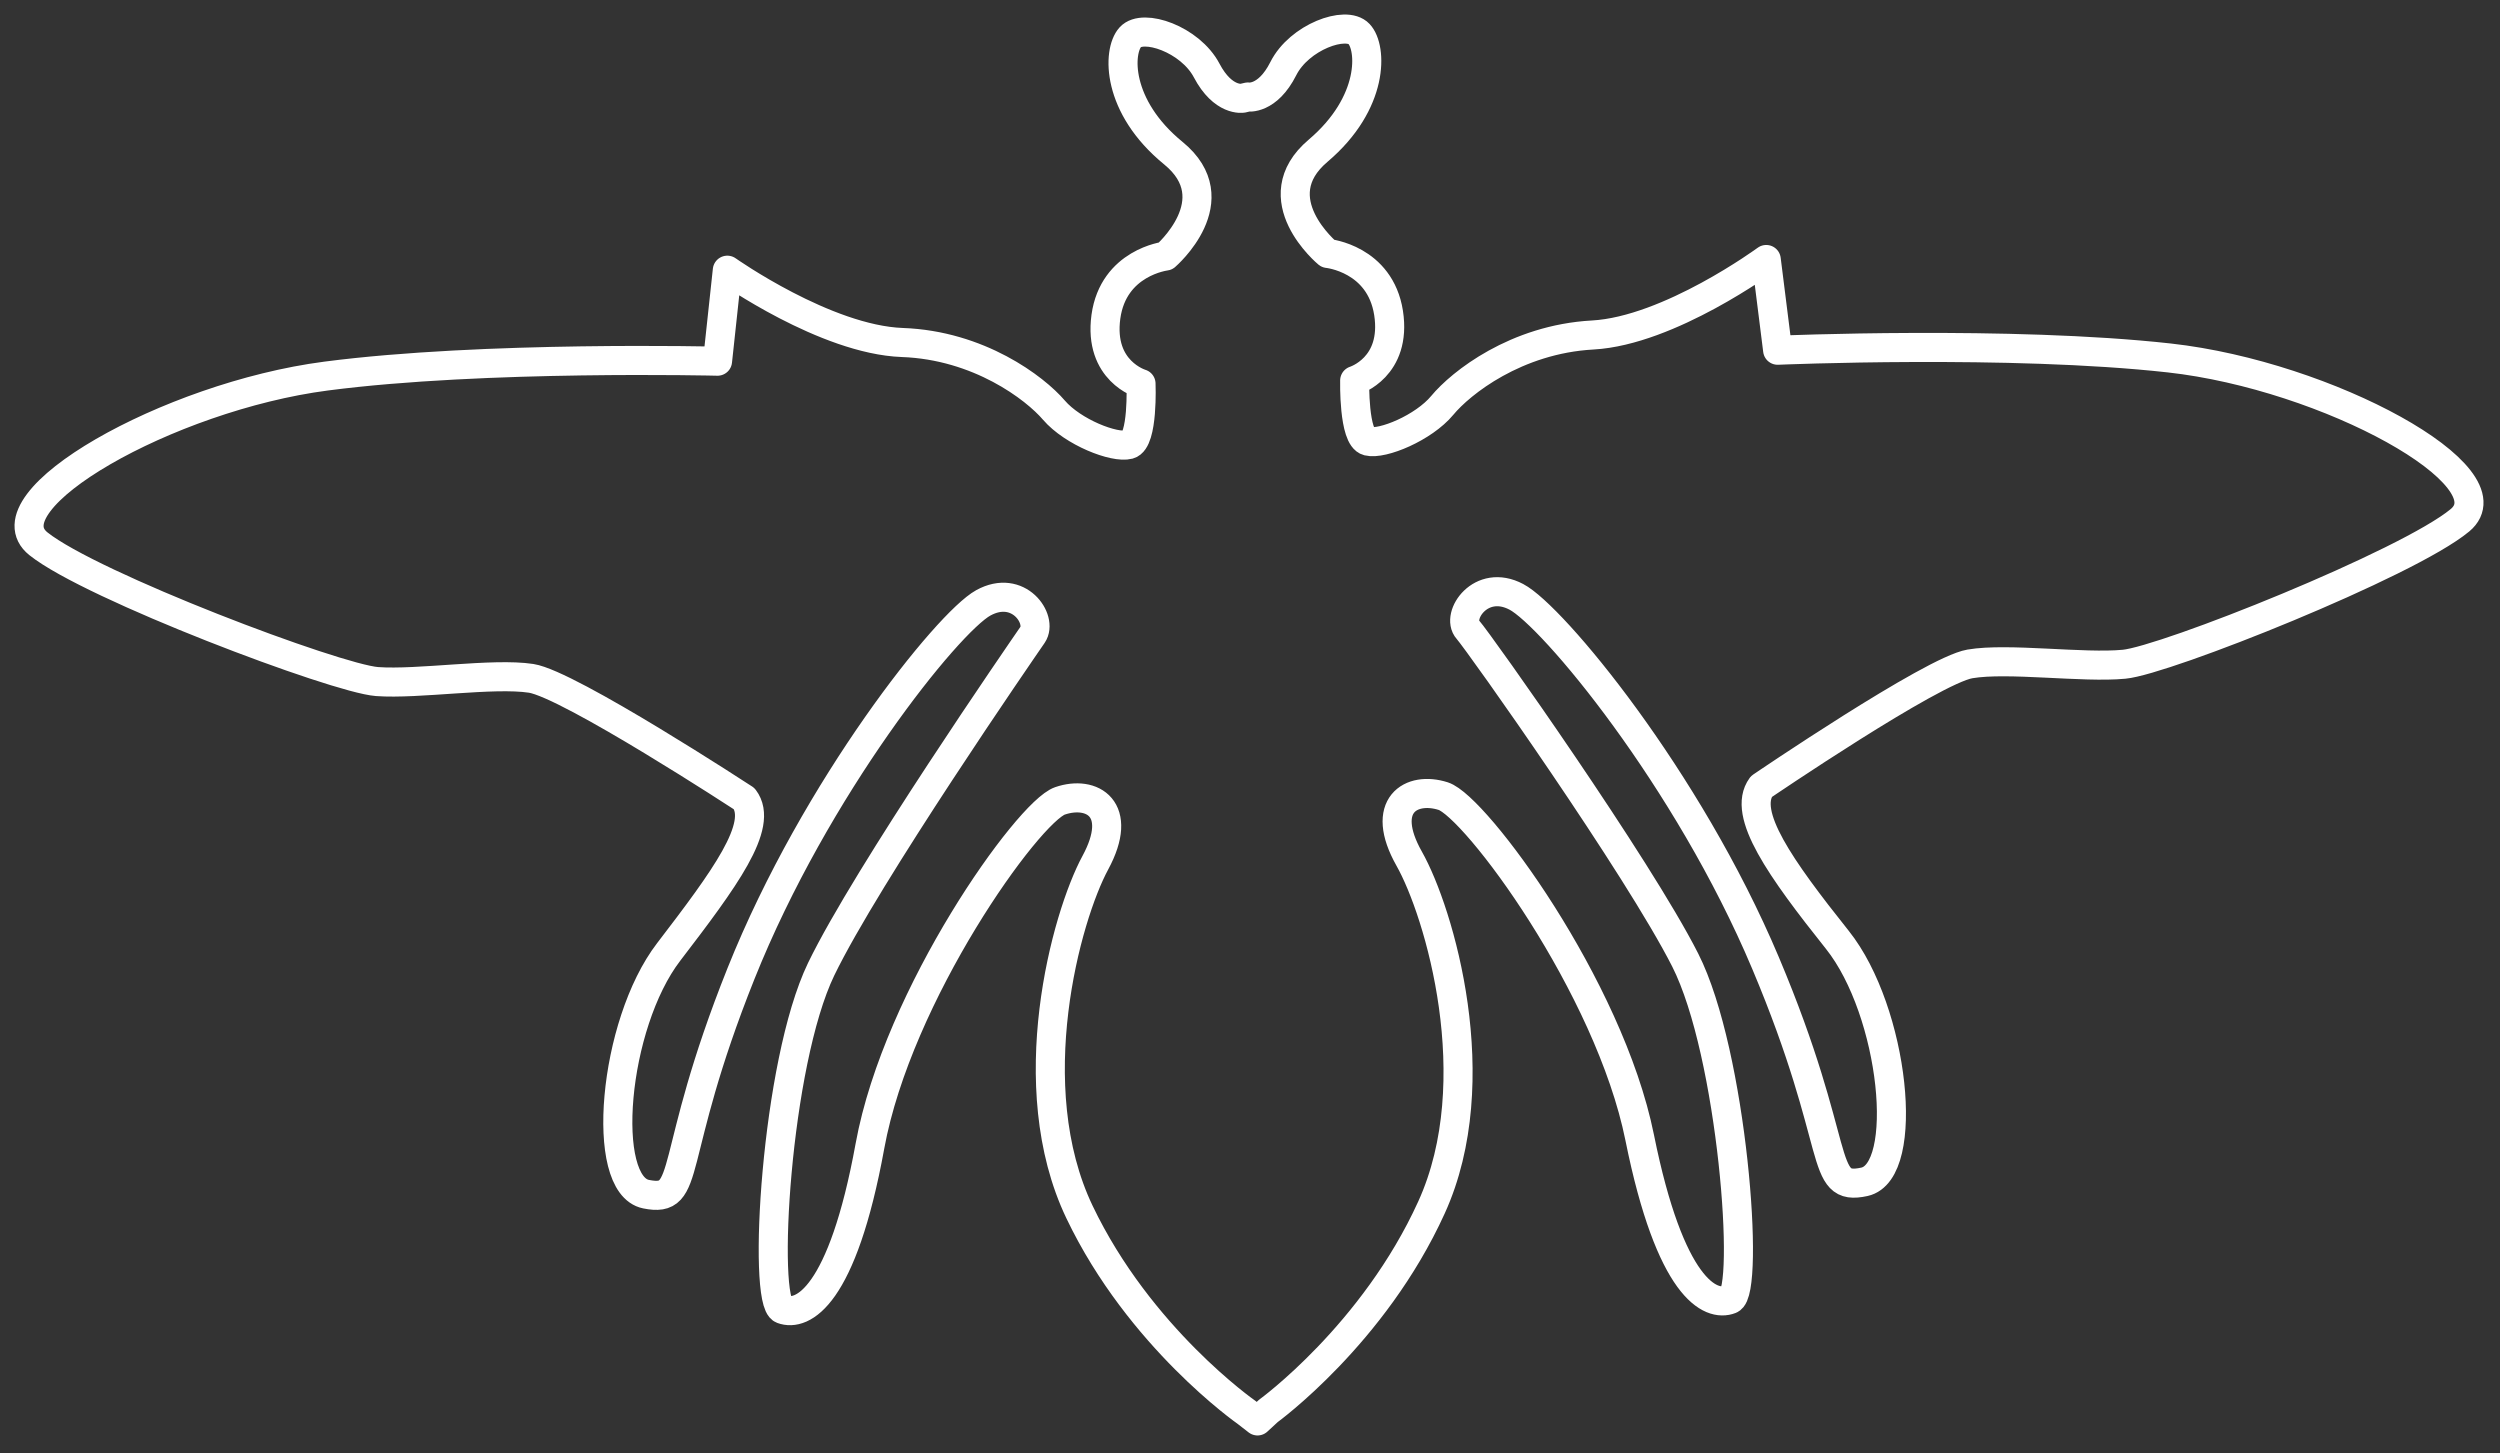<svg xmlns="http://www.w3.org/2000/svg" width="86" height="50" viewBox="0 0 86 50"><rect x="0" y="0" width="86" height="50" fill="#333333" stroke="none"/><g><g><path fill="none" stroke="#fff" stroke-linecap="round" stroke-linejoin="round" stroke-miterlimit="50" d="M25.02 9.295v0l-.337 3.13v0s-8.021-.198-13.466.512c-5.445.71-11.719 4.308-9.895 5.769 1.824 1.458 10.232 4.634 11.648 4.74 1.415.104 3.989-.311 5.3-.111 1.305.2 7.331 4.14 7.331 4.14.695.915-.681 2.768-2.597 5.27-1.919 2.5-2.382 8.01-.78 8.334 1.603.324.698-1.17 3.267-7.59 2.568-6.417 7.113-12.078 8.334-12.75 1.218-.67 2.055.572 1.697 1.096-.358.52-5.708 8.268-7.274 11.505-1.565 3.242-2.028 11.447-1.336 11.7.692.258 2.065-.403 3.015-5.621.953-5.219 5.443-11.492 6.537-11.869 1.098-.376 2.219.269 1.216 2.127-1.005 1.858-2.613 7.687-.547 12.013 2.065 4.326 5.74 6.89 5.74 6.89v0l.386.3v0l.374-.345v0s3.626-2.632 5.61-6.998c1.987-4.363.271-10.163-.768-12-1.037-1.84.07-2.502 1.173-2.15 1.106.356 5.708 6.548 6.758 11.748 1.048 5.2 2.432 5.834 3.119 5.565.687-.268.073-8.463-1.553-11.673-1.626-3.21-7.07-10.905-7.481-11.371-.416-.463.444-1.774 1.673-1.124 1.234.647 5.884 6.224 8.569 12.592 2.687 6.371 1.808 7.88 3.405 7.53 1.597-.356 1.032-5.856-.932-8.322-1.963-2.463-3.294-4.345-2.615-5.274 0 0 5.873-3.997 7.176-4.22 1.303-.222 3.887.147 5.3.012 1.413-.131 9.76-3.46 11.555-4.952 1.798-1.492-4.54-4.976-9.995-5.584-5.46-.608-13.476-.266-13.476-.266v0l-.392-3.121v0s-3.337 2.452-5.971 2.597c-2.637.145-4.534 1.648-5.174 2.421-.64.771-2.058 1.358-2.558 1.232-.5-.124-.455-2.087-.455-2.087v0s1.455-.45 1.166-2.324c-.292-1.87-2.092-2.047-2.092-2.047v0s-2.28-1.887-.332-3.534c1.945-1.65 1.855-3.542 1.408-4.016-.447-.48-2.058.105-2.605 1.192-.548 1.087-1.219.976-1.219.976v0l-.181.042v0s-.671.121-1.237-.955c-.568-1.076-2.19-1.629-2.626-1.145-.44.485-.495 2.377 1.481 3.99 1.974 1.613-.268 3.54-.268 3.54v0s-1.795.213-2.053 2.086c-.255 1.877 1.208 2.303 1.208 2.303v0s.082 1.96-.416 2.095c-.5.134-1.926-.424-2.581-1.185-.653-.763-2.58-2.231-5.216-2.326-2.637-.097-6.018-2.487-6.018-2.487v0"/></g></g></svg>